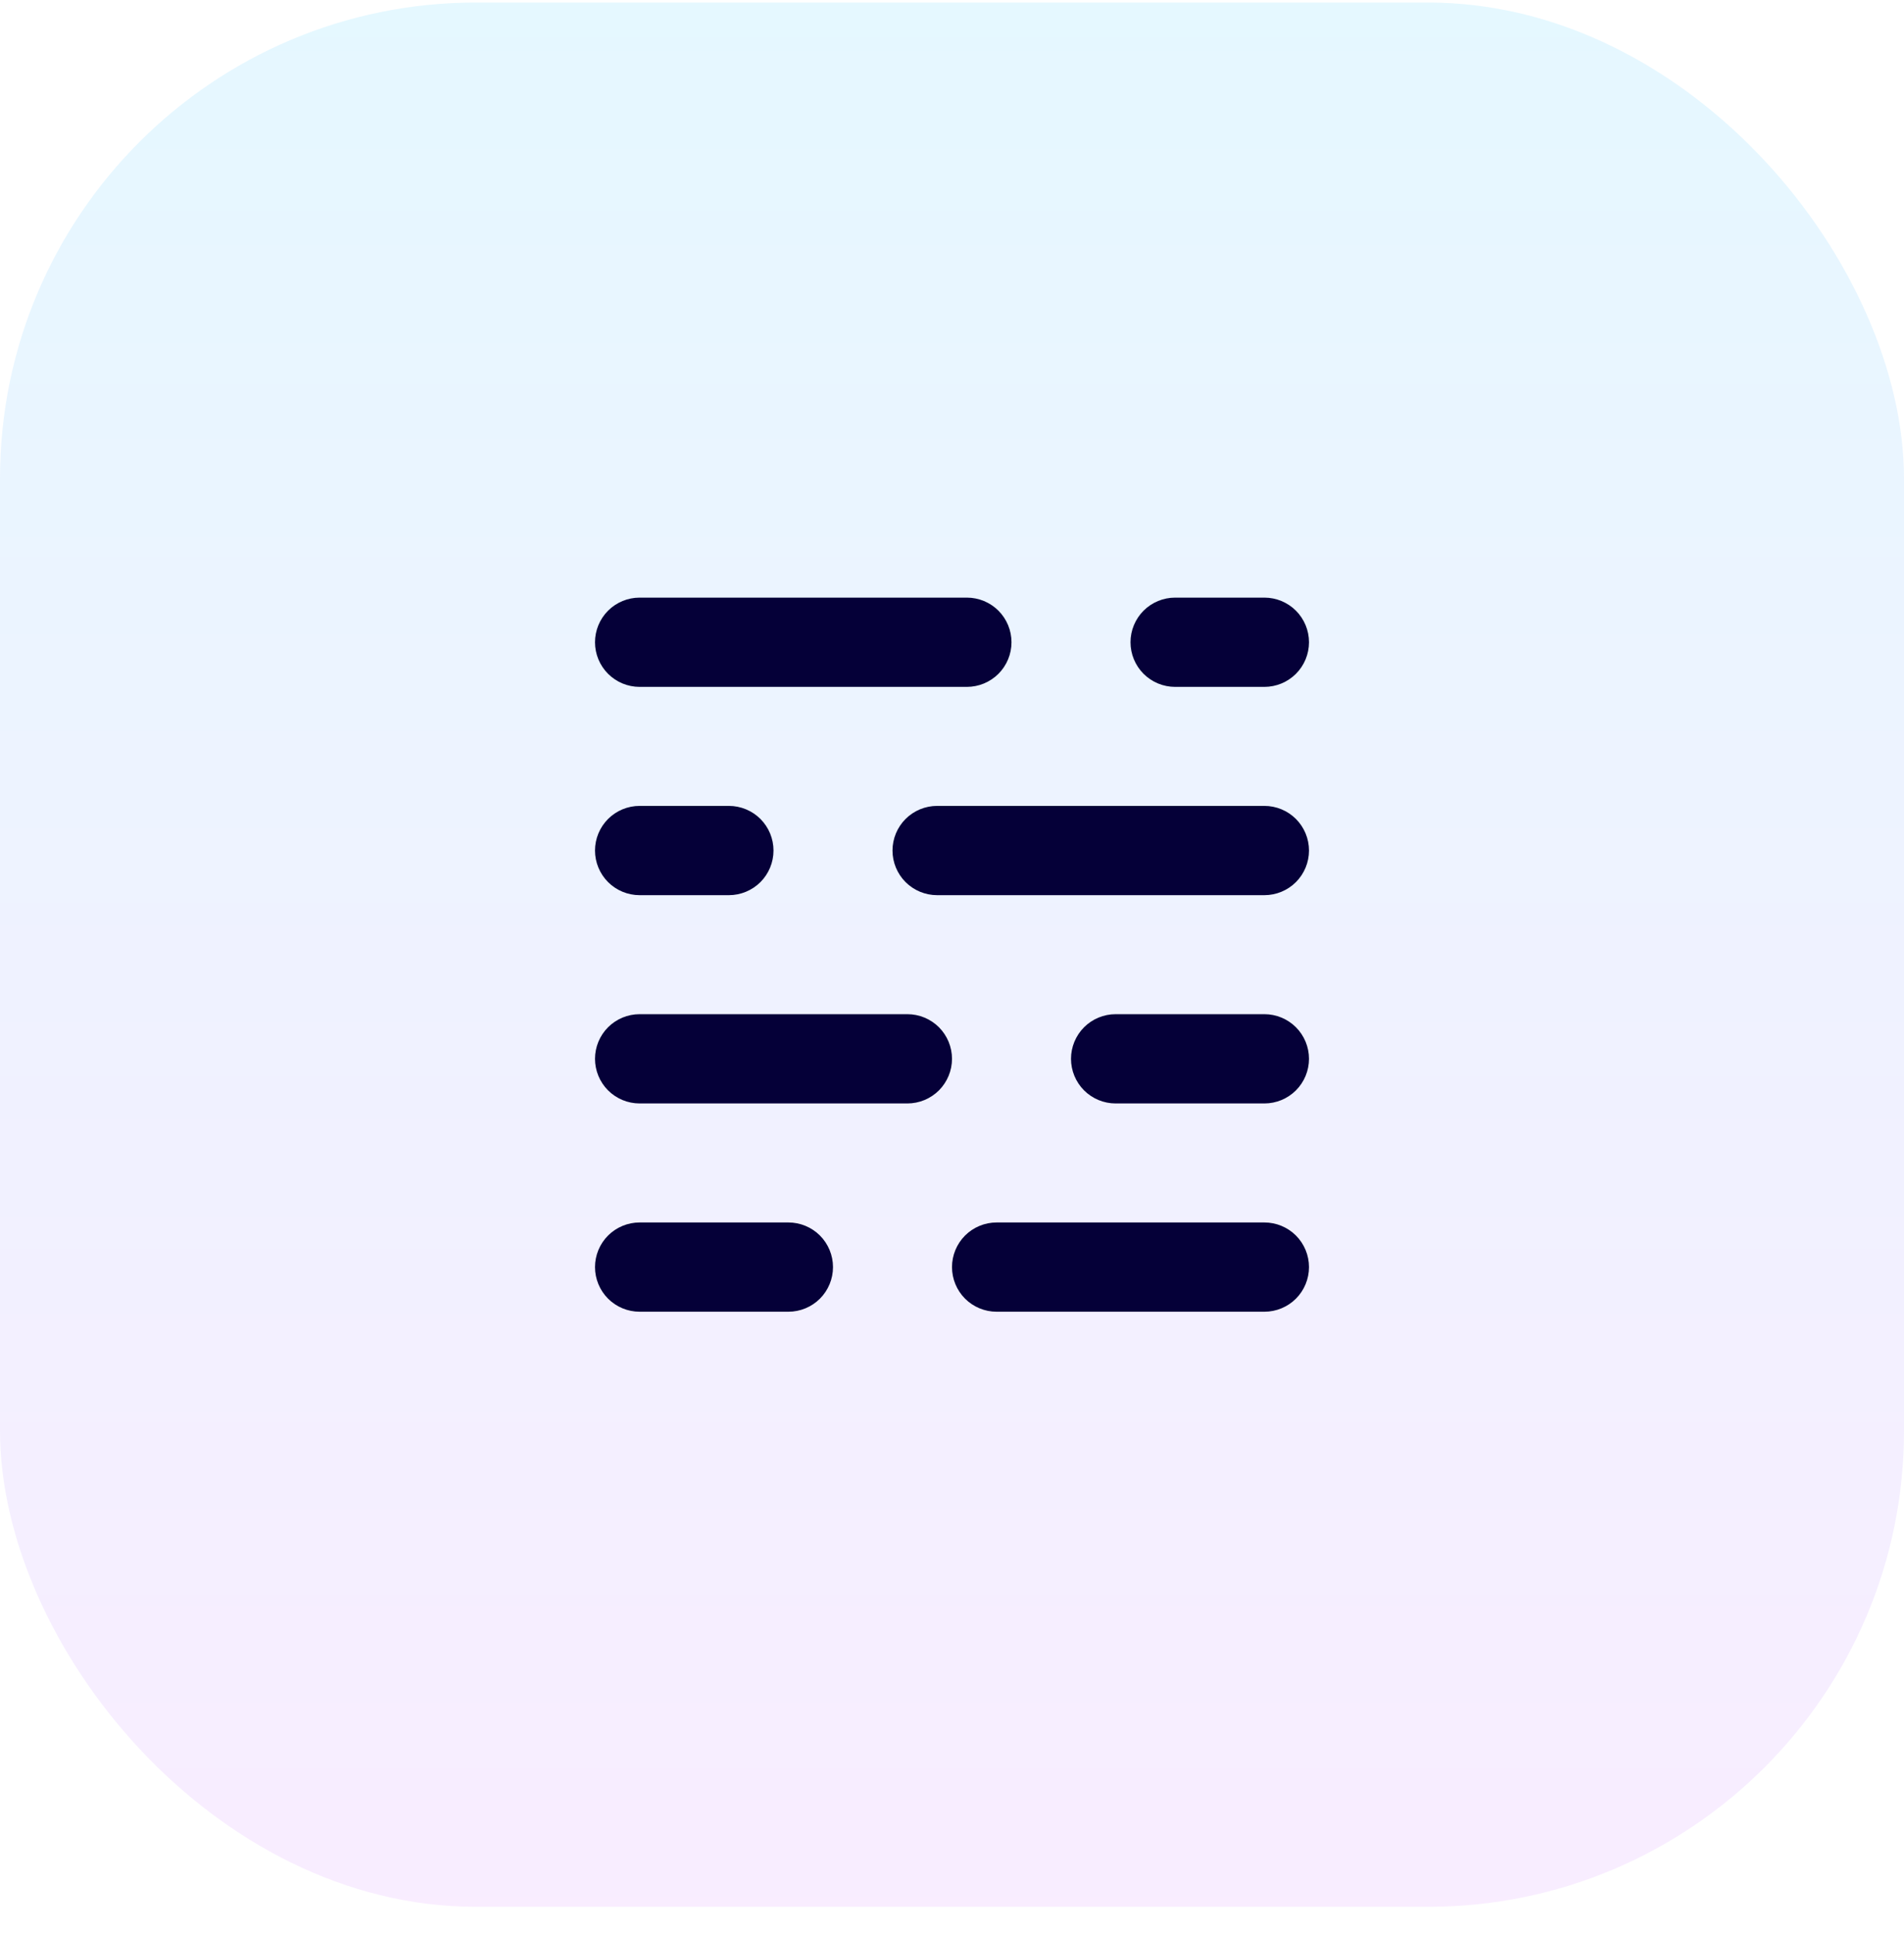 <svg width="64" height="65" viewBox="0 0 64 65" fill="none" xmlns="http://www.w3.org/2000/svg">
<rect y="0.085" width="64" height="64" rx="16" fill="url(#paint0_linear_113_3384)"/>
<g clip-path="url(#clip0_113_3384)">
<path fill-rule="evenodd" clip-rule="evenodd" d="M21.5 20.085C21.102 20.085 20.721 20.243 20.439 20.524C20.158 20.806 20 21.187 20 21.585C20 21.983 20.158 22.364 20.439 22.646C20.721 22.927 21.102 23.085 21.5 23.085H32.5C32.898 23.085 33.279 22.927 33.561 22.646C33.842 22.364 34 21.983 34 21.585C34 21.187 33.842 20.806 33.561 20.524C33.279 20.243 32.898 20.085 32.5 20.085H21.5ZM39.5 20.085C39.102 20.085 38.721 20.243 38.439 20.524C38.158 20.806 38 21.187 38 21.585C38 21.983 38.158 22.364 38.439 22.646C38.721 22.927 39.102 23.085 39.5 23.085H42.5C42.898 23.085 43.279 22.927 43.561 22.646C43.842 22.364 44 21.983 44 21.585C44 21.187 43.842 20.806 43.561 20.524C43.279 20.243 42.898 20.085 42.5 20.085H39.5ZM32 42.585C32 42.187 32.158 41.806 32.439 41.524C32.721 41.243 33.102 41.085 33.5 41.085H42.5C42.898 41.085 43.279 41.243 43.561 41.524C43.842 41.806 44 42.187 44 42.585C44 42.983 43.842 43.364 43.561 43.646C43.279 43.927 42.898 44.085 42.5 44.085H33.5C33.102 44.085 32.721 43.927 32.439 43.646C32.158 43.364 32 42.983 32 42.585ZM21.5 41.085C21.102 41.085 20.721 41.243 20.439 41.524C20.158 41.806 20 42.187 20 42.585C20 42.983 20.158 43.364 20.439 43.646C20.721 43.927 21.102 44.085 21.5 44.085H26.5C26.898 44.085 27.279 43.927 27.561 43.646C27.842 43.364 28 42.983 28 42.585C28 42.187 27.842 41.806 27.561 41.524C27.279 41.243 26.898 41.085 26.5 41.085H21.5ZM20 35.585C20 35.187 20.158 34.806 20.439 34.524C20.721 34.243 21.102 34.085 21.5 34.085H30.5C30.898 34.085 31.279 34.243 31.561 34.524C31.842 34.806 32 35.187 32 35.585C32 35.983 31.842 36.364 31.561 36.646C31.279 36.927 30.898 37.085 30.5 37.085H21.5C21.102 37.085 20.721 36.927 20.439 36.646C20.158 36.364 20 35.983 20 35.585ZM37.5 34.085C37.102 34.085 36.721 34.243 36.439 34.524C36.158 34.806 36 35.187 36 35.585C36 35.983 36.158 36.364 36.439 36.646C36.721 36.927 37.102 37.085 37.5 37.085H42.5C42.898 37.085 43.279 36.927 43.561 36.646C43.842 36.364 44 35.983 44 35.585C44 35.187 43.842 34.806 43.561 34.524C43.279 34.243 42.898 34.085 42.5 34.085H37.5ZM20 28.585C20 28.187 20.158 27.806 20.439 27.524C20.721 27.243 21.102 27.085 21.5 27.085H24.5C24.898 27.085 25.279 27.243 25.561 27.524C25.842 27.806 26 28.187 26 28.585C26 28.983 25.842 29.364 25.561 29.646C25.279 29.927 24.898 30.085 24.5 30.085H21.5C21.102 30.085 20.721 29.927 20.439 29.646C20.158 29.364 20 28.983 20 28.585ZM31.5 27.085C31.102 27.085 30.721 27.243 30.439 27.524C30.158 27.806 30 28.187 30 28.585C30 28.983 30.158 29.364 30.439 29.646C30.721 29.927 31.102 30.085 31.5 30.085H42.5C42.898 30.085 43.279 29.927 43.561 29.646C43.842 29.364 44 28.983 44 28.585C44 28.187 43.842 27.806 43.561 27.524C43.279 27.243 42.898 27.085 42.5 27.085H31.5Z" fill="#050038"/>
</g>
<defs>
<linearGradient id="paint0_linear_113_3384" x1="32" y1="0.085" x2="32" y2="64.085" gradientUnits="userSpaceOnUse">
<stop stop-color="#00BBFF" stop-opacity="0.1"/>
<stop offset="1" stop-color="#C44DFF" stop-opacity="0.1"/>
</linearGradient>
<clipPath id="clip0_113_3384">
<rect width="32" height="32" fill="white" transform="translate(16 16.085)"/>
</clipPath>
</defs>
</svg>

